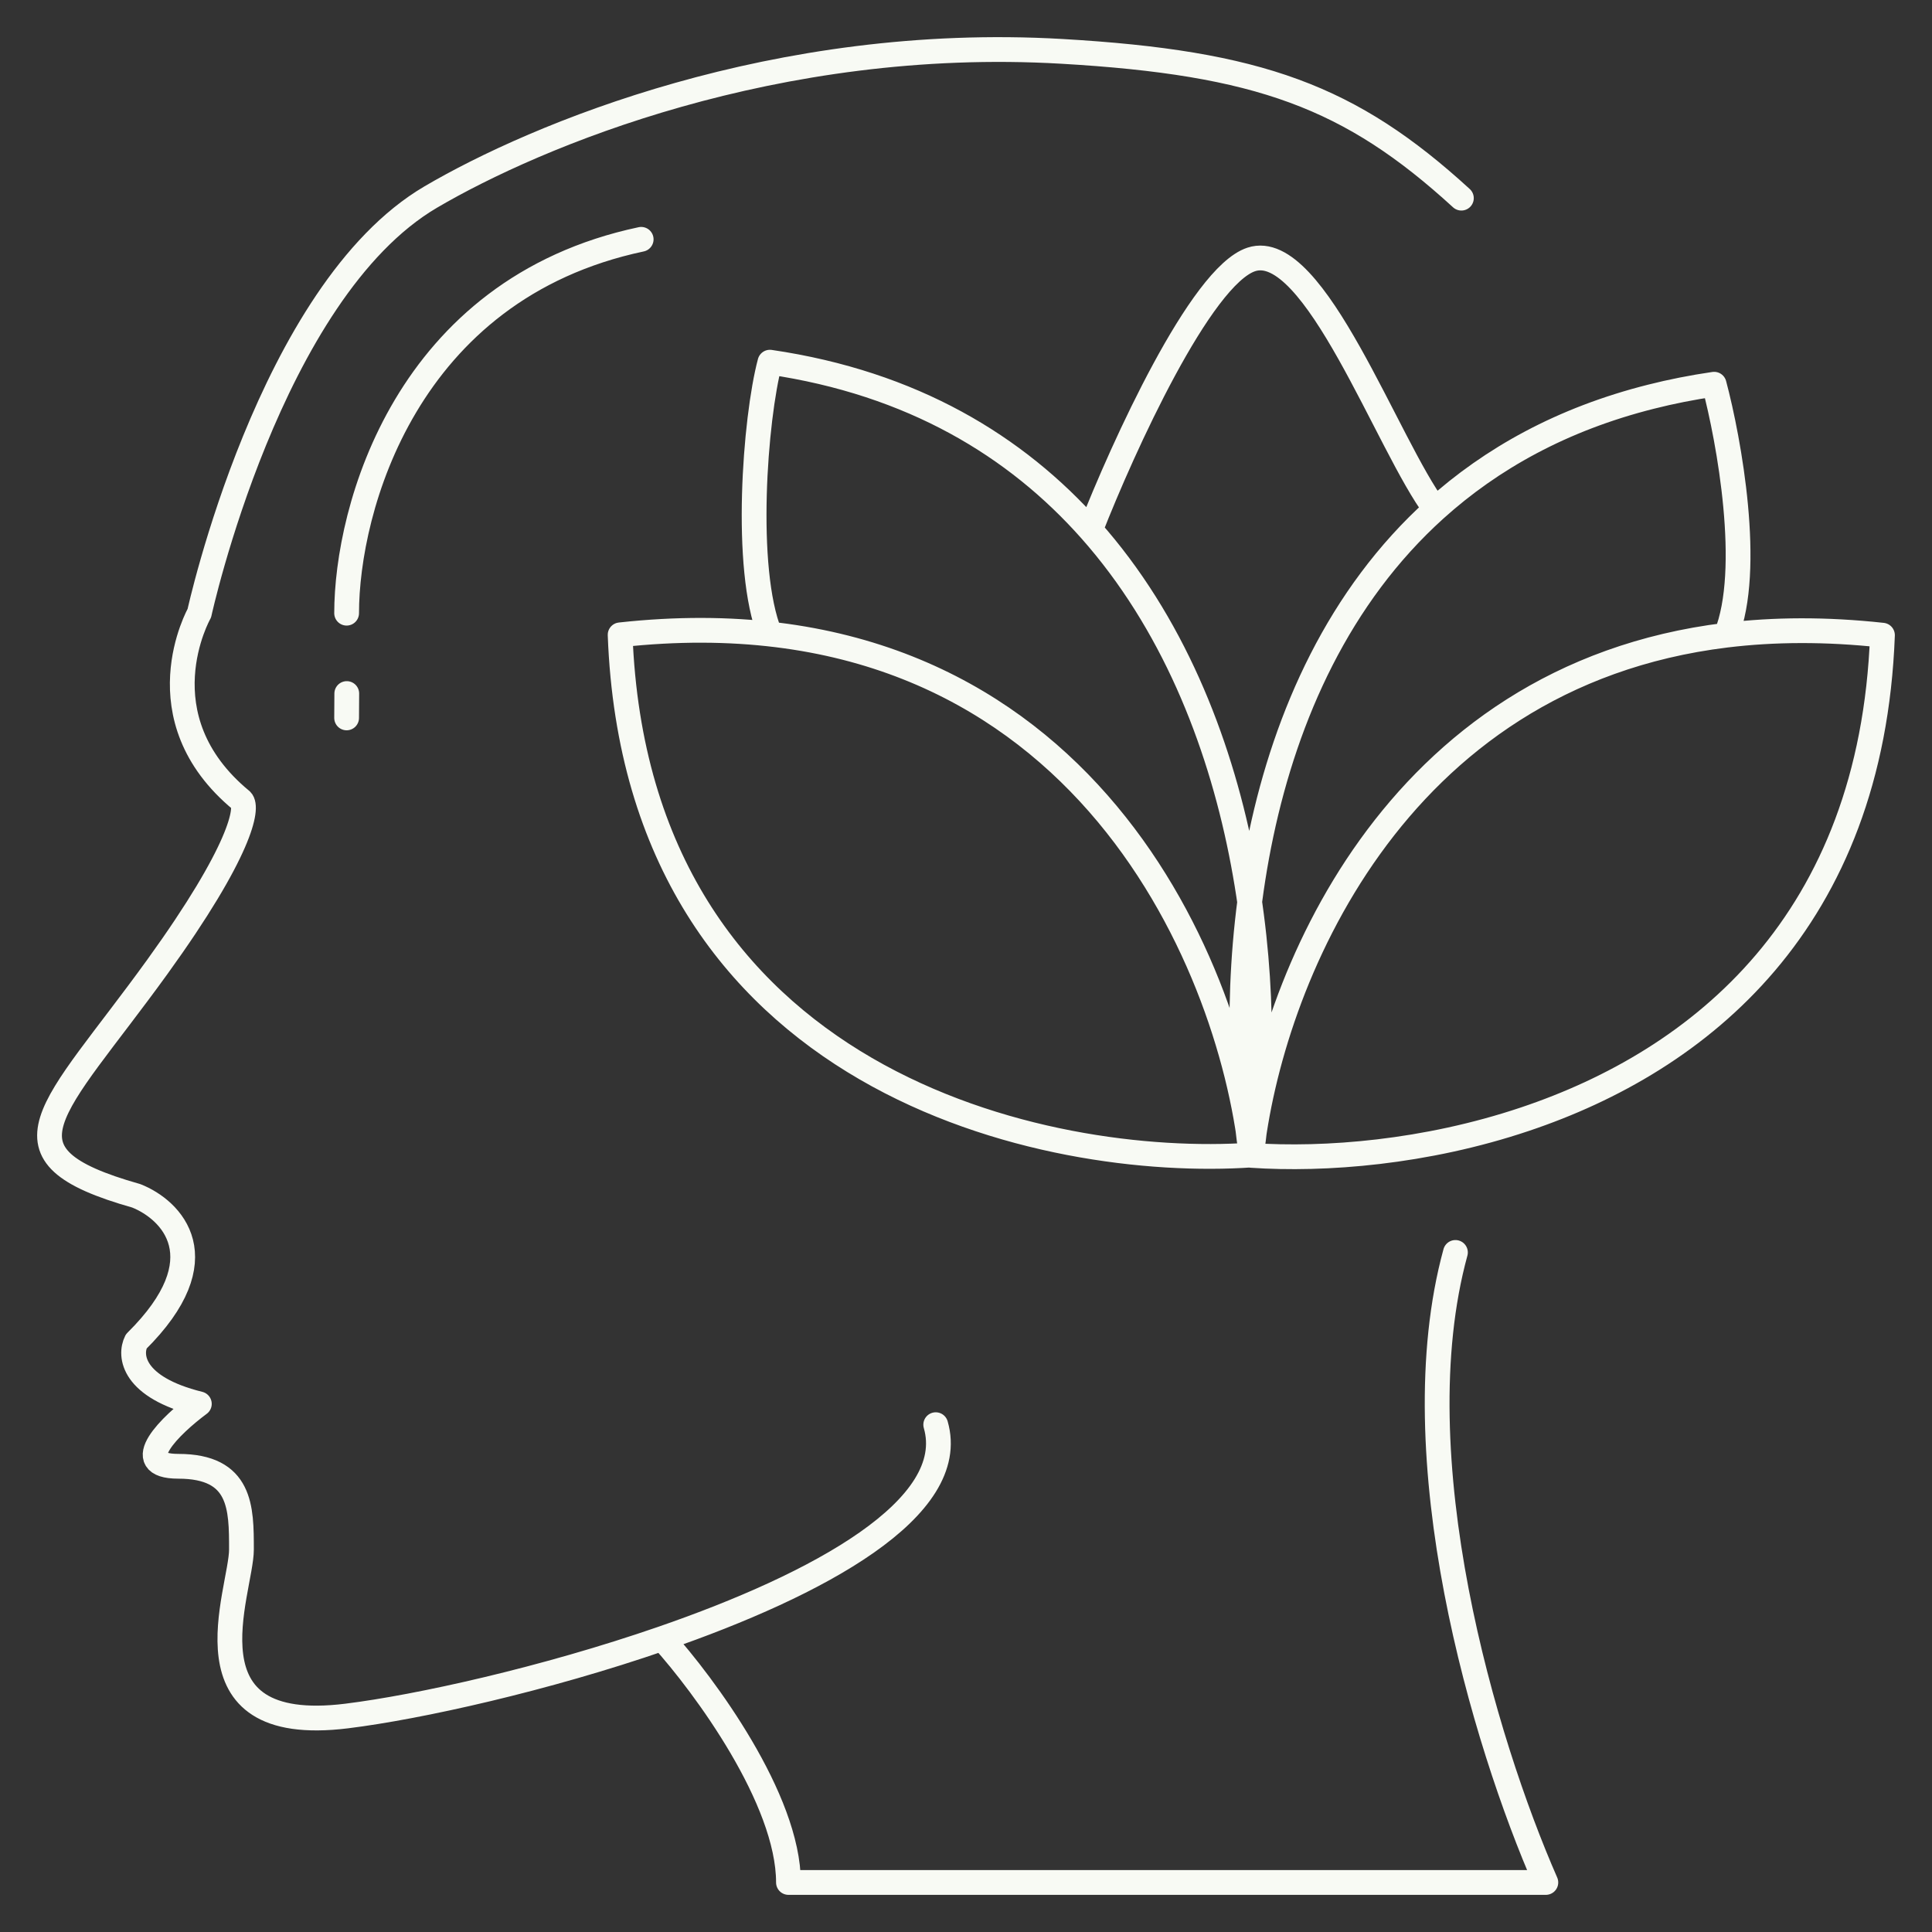 <svg width="39" height="39" viewBox="0 0 39 39" fill="none" xmlns="http://www.w3.org/2000/svg">
<rect x="0" y="0" width="39" height="39" fill="#333333" stroke="none"/>
<path d="M25.259 23.316C21.154 23.596 12.858 21.887 12.518 12.815C21.692 11.807 24.834 19.395 25.259 23.316ZM25.259 23.316C25.745 20.138 25.307 14.409 22.013 10.698M25.259 23.316C24.737 19.903 25.078 13.79 28.974 10.278M34.844 12.822C28.085 13.649 25.631 19.891 25.259 23.323C26.743 23.424 28.775 23.266 30.78 22.593C34.323 21.406 37.783 18.615 38 12.822C36.856 12.697 35.807 12.705 34.844 12.822ZM34.844 12.822C35.377 11.499 34.905 8.893 34.602 7.756C34.158 7.821 33.734 7.905 33.328 8.008C31.534 8.459 30.105 9.259 28.974 10.278M15.542 12.799C15.009 11.476 15.239 8.448 15.542 7.311C18.415 7.732 20.511 9.005 22.013 10.698M22.013 10.698C22.67 9.017 24.24 5.573 25.259 5.237C26.533 4.817 28.018 9.017 28.974 10.278M18.889 28.759C19.374 30.44 16.529 31.984 13.368 33.076M13.368 33.076C10.999 33.895 8.453 34.46 6.997 34.64C3.6 35.06 4.874 32.12 4.874 31.279C4.874 30.439 4.873 29.599 3.6 29.599C2.581 29.599 3.458 28.759 4.024 28.339C2.665 28.003 2.609 27.359 2.75 27.079C4.449 25.399 3.458 24.419 2.75 24.139C-0.223 23.299 1.051 22.459 3.175 19.519C4.874 17.166 5.015 16.298 4.873 16.158C2.835 14.478 4.024 12.378 4.024 12.378C4.024 12.378 5.44 5.888 8.696 3.977C10.819 2.731 15.661 0.701 21.437 1.037C25.413 1.268 27.26 1.95 29.5 4M13.368 33.076C14.217 34.017 15.916 36.32 15.916 38H31.205C29.956 35.152 28.251 29.407 29.38 25.282M6.997 12.378C6.997 10.282 8.186 5.839 12.943 4.831M7 14L6.997 14.492" stroke="#F8FAF4" stroke-width="0.5" stroke-linecap="round" stroke-linejoin="round"/>
</svg>
